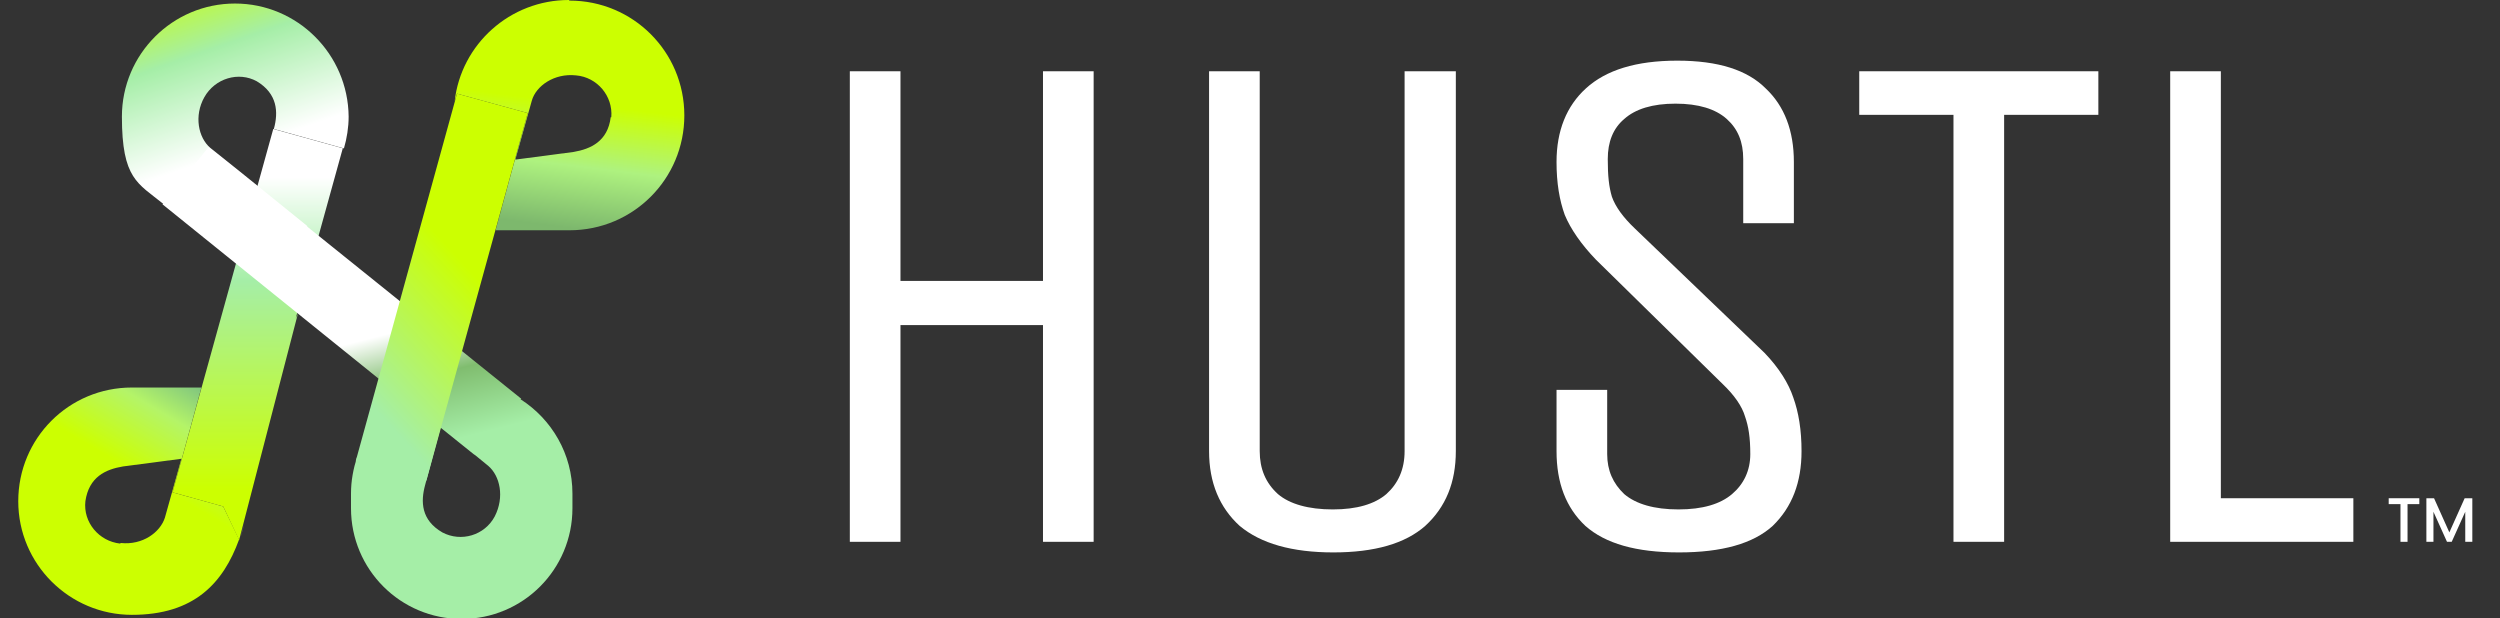 <?xml version="1.0" encoding="UTF-8"?><svg id="Layer_1" xmlns="http://www.w3.org/2000/svg" xmlns:xlink="http://www.w3.org/1999/xlink" viewBox="0 0 424.5 105"><rect x="0" y="0" width="424.5" height="105" fill="#333333" stroke="none"/><defs><style>.cls-1{fill:url(#linear-gradient);}.cls-1,.cls-2,.cls-3,.cls-4,.cls-5,.cls-6,.cls-7,.cls-8{stroke-width:0px;}.cls-2{fill:url(#linear-gradient-4);}.cls-3{fill:url(#linear-gradient-2);}.cls-4{fill:url(#linear-gradient-3);}.cls-5{fill:url(#linear-gradient-5);}.cls-6{fill:url(#linear-gradient-6);}.cls-7{fill:gray;}.cls-8{fill:#fff;}</style><linearGradient id="linear-gradient" x1="34" y1="40.6" x2="24.7" y2="24.8" gradientTransform="translate(0 106) scale(1 -1)" gradientUnits="userSpaceOnUse"><stop offset="0" stop-color="#7ec380"/><stop offset=".4" stop-color="#b4f468"/><stop offset="1" stop-color="#ccff01"/></linearGradient><linearGradient id="linear-gradient-2" x1="43.8" y1="81.8" x2="43.8" y2="23.1" gradientTransform="translate(0 106) scale(1 -1)" gradientUnits="userSpaceOnUse"><stop offset=".1" stop-color="#fff"/><stop offset=".4" stop-color="#a5eea7"/><stop offset="1" stop-color="#ccff01"/></linearGradient><linearGradient id="linear-gradient-3" x1="30.1" y1="114.4" x2="41.7" y2="80.9" gradientTransform="translate(0 106) scale(1 -1)" gradientUnits="userSpaceOnUse"><stop offset=".1" stop-color="#ccff01"/><stop offset=".5" stop-color="#a5eea7"/><stop offset="1" stop-color="#fff"/></linearGradient><linearGradient id="linear-gradient-4" x1="96.9" y1="88.6" x2="94.3" y2="67.6" gradientTransform="translate(0 106) scale(1 -1)" gradientUnits="userSpaceOnUse"><stop offset="0" stop-color="#ccff01"/><stop offset=".5" stop-color="#aef27f"/><stop offset="1" stop-color="#7db86d"/></linearGradient><linearGradient id="linear-gradient-5" x1="60.3" y1="56.8" x2="67.3" y2="28.9" gradientTransform="translate(0 106) scale(1 -1)" gradientUnits="userSpaceOnUse"><stop offset=".3" stop-color="#fff"/><stop offset=".6" stop-color="#80bd6f"/><stop offset="1" stop-color="#a5eea7"/></linearGradient><linearGradient id="linear-gradient-6" x1="58.5" y1="42.2" x2="79" y2="60.9" gradientTransform="translate(0 106) scale(1 -1)" gradientUnits="userSpaceOnUse"><stop offset="0" stop-color="#a5eea7"/><stop offset="1" stop-color="#ccff01"/></linearGradient></defs><path class="cls-8" d="m405.6,84.6h5.2v1h-2v6.4h-1.2v-6.4h-2v-1Z"/><path class="cls-8" d="m412,84.6h1.3l2.6,5.8,2.6-5.8h1.3v7.4h-1.2v-5.1l-2.3,5.1h-.8l-2.3-5.1v5.1h-1.2v-7.4Z"/><path class="cls-1" d="m37.9,86l-8.6-2.4,4.9-17.8h-11.8c-10.7,0-19.3,8.6-19.3,19.3s8.7,19.3,19.3,19.3,15.5-5.4,18.2-12.8l-2.7-5.6Zm-17.5,6.3c-3.6-.4-6.3-3.6-5.9-7.2.6-4.1,3.4-5.4,6.4-5.9l9.9-1.3-2.8,10c-.8,2.5-3.8,4.7-7.5,4.3Z"/><path class="cls-7" d="m40.8,91.3c.3-.8.5-1.7.7-2.5l-.7,2.5Z"/><path class="cls-3" d="m58.3,25.2l-11.9-3.3-17.1,61.7,8.6,2.4,2.7,5.7,10-38.5-.4.9,8-28.9Z"/><path class="cls-4" d="m39.9.6c-10.6,0-19.2,8.6-19.2,19.2s2.7,11.3,7,14.8c0,0,16.9,13.6,16.9,13.6l7.6-9.8-8.4-6.8,1.3-4.6-1.3,4.6-3.1-2.5-5-4c-2-1.7-2.8-5.4-1-8.6,1.8-3.2,5.8-4.4,8.9-2.7,3.5,2.1,3.7,5.2,2.9,8.1l11.9,3.3c.5-1.7.8-3.6.8-5.4C59.1,9.2,50.5.6,39.9.6h0Z"/><path class="cls-2" d="m96.6,0c-10,0-18.3,7.5-19.4,17.2l.4-1.3,12,3.3-5.4,19.7v.2h12c.2,0,.3,0,.5,0,10.8,0,19.5-8.7,19.5-19.5,0-10.8-8.7-19.5-19.5-19.5Zm7.1,19.9c-.5,4.1-3.4,5.4-6.3,5.9l-9.9,1.3,2.8-10c.7-2.5,3.8-4.7,7.5-4.3,3.6.3,6.3,3.5,6,7.1h0Z"/><path class="cls-5" d="m88.5,67.7L35.4,25l-7.8,9.7,47.1,38-2.3,8.3-11.8-3.3c-.6,1.9-1,3.9-1,6.1v2.5c0,10.4,8.4,18.8,18.8,18.8s18.8-8.4,18.8-18.8v-2.5c0-6.7-3.5-12.6-8.8-16h0Zm-4.5,20c-1.7,3.2-5.7,4.4-8.9,2.7-3.6-2.1-3.7-5.2-2.9-8.1l2.6-9.7,5.6,4.5.3.2,2.2,1.8c2,1.7,2.8,5.3,1.1,8.6h0Z"/><path class="cls-6" d="m89.6,19.2l-12-3.3-17.2,62.4,12,3.3,17.2-62.4Z"/><path class="cls-8" d="m144.3,92V12.1h8.6v35.6h24.2V12.1h8.6v79.9h-8.6v-36.8h-24.2v36.8h-8.6Z"/><path class="cls-8" d="m238.6,12.1h8.6v64.5c0,5.3-1.7,9.5-5.2,12.7-3.4,3-8.6,4.5-15.6,4.5s-12.3-1.5-15.9-4.5c-3.4-3.1-5.2-7.3-5.2-12.7V12.1h8.6v64.5c0,3,1,5.4,3.1,7.3,2,1.7,5.2,2.6,9.3,2.6s7.1-.9,9.1-2.6c2-1.8,3.1-4.2,3.1-7.3V12.1h0Z"/><path class="cls-8" d="m299.6,59.9c2.5,2.6,4.1,5.2,4.9,7.6.9,2.5,1.4,5.5,1.4,9.1,0,5.3-1.6,9.5-4.9,12.7-3.3,3-8.6,4.5-15.9,4.5s-12.5-1.5-15.9-4.5c-3.3-3.1-4.9-7.3-4.9-12.7v-10.4h8.6v10.9c0,2.8,1,5,2.9,6.8,2,1.7,5.1,2.6,9.2,2.6s7.1-.9,9.1-2.6,3.1-4,3.1-6.8-.3-4.7-.9-6.4c-.5-1.7-1.8-3.6-3.8-5.5l-21.5-21.1c-2.5-2.6-4.3-5.2-5.3-7.6-.9-2.5-1.4-5.4-1.4-9,0-5.3,1.7-9.5,5-12.5,3.4-3.1,8.5-4.7,15.5-4.7s11.9,1.6,15,4.7c3.2,3,4.8,7.2,4.8,12.5v10.4h-8.6v-10.9c0-2.9-.9-5.1-2.8-6.8-1.9-1.7-4.8-2.6-8.7-2.6s-6.8.9-8.7,2.6c-1.9,1.6-2.8,3.9-2.8,6.8s.2,4.7.7,6.4c.6,1.7,1.9,3.5,3.9,5.4l22,21.1Z"/><path class="cls-8" d="m356.3,19.5h-16v72.5h-8.6V19.5h-16v-7.4h40.6v7.4Z"/><path class="cls-8" d="m368.5,12.1h8.6v72.5h22.5v7.4h-31.1V12.1Z"/></svg>